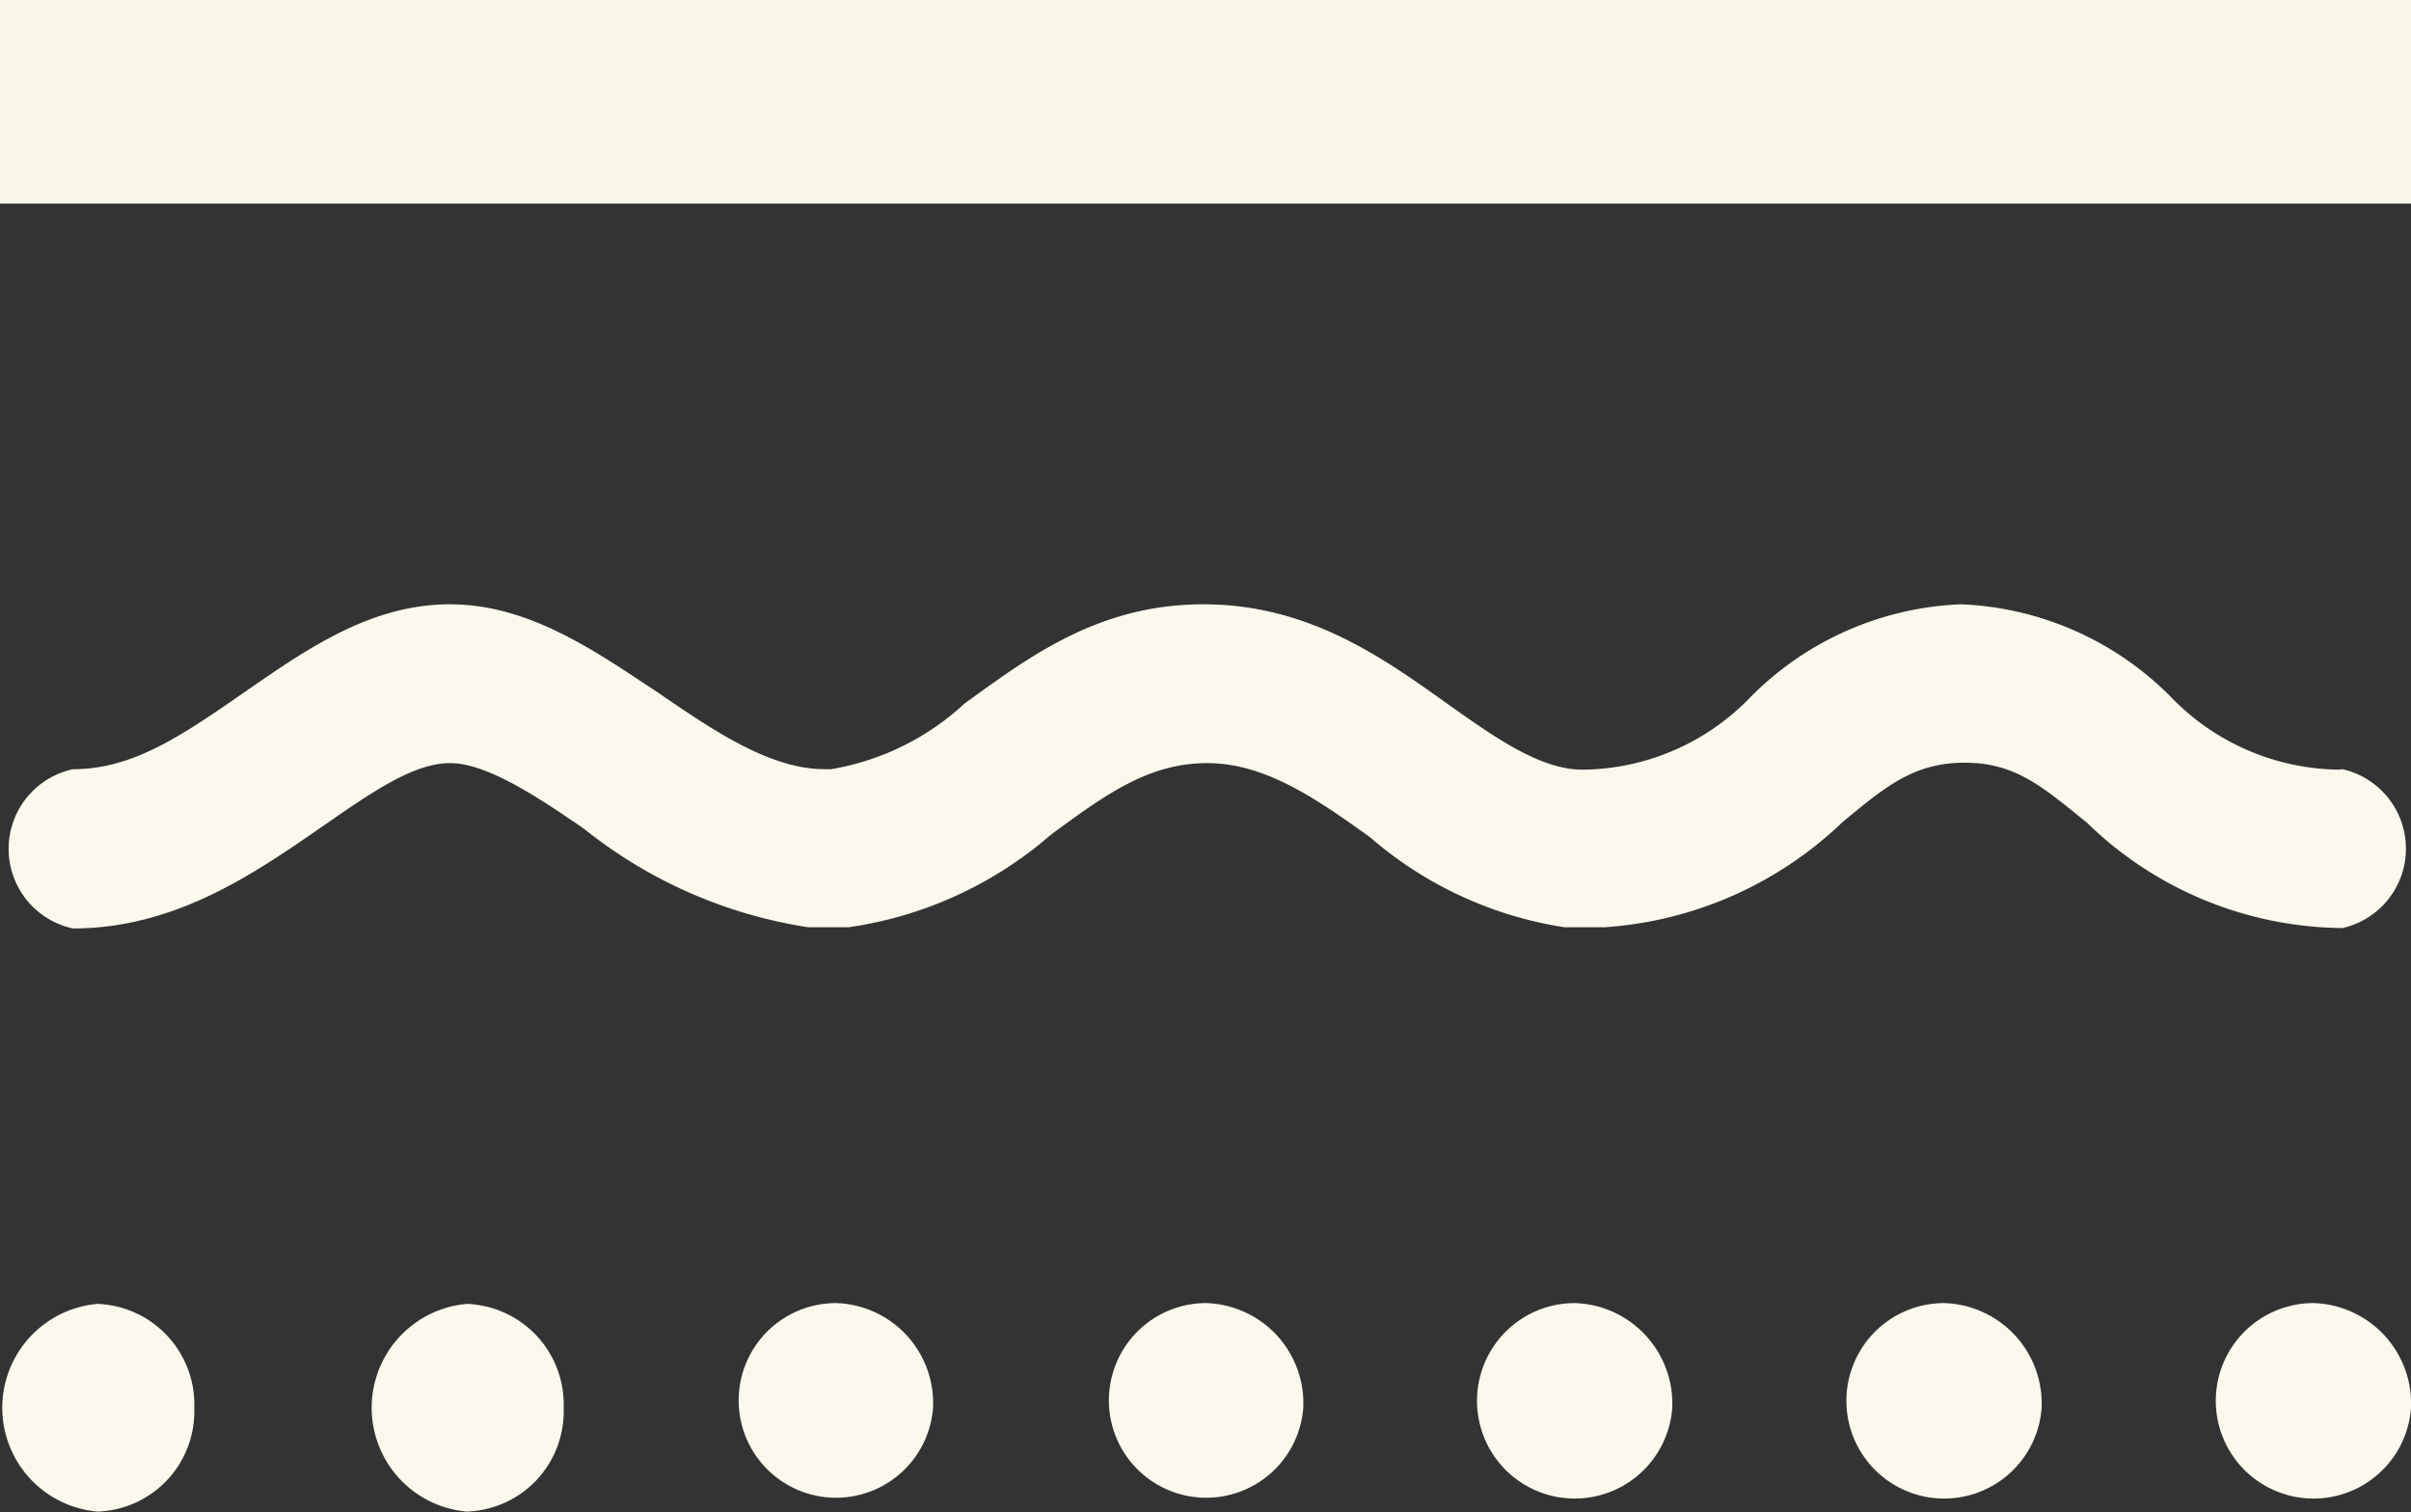 <svg xmlns="http://www.w3.org/2000/svg" viewBox="0 0 59.2 37.13"><rect x="0" y="0" width="59.2" height="37.13" fill="#333333" stroke="none"/><defs><style>.cls-1{fill:#faf8ea;}.cls-2{fill:#fbf9ed;}</style></defs><title>Datový zdroj 1</title><g id="Vrstva_2" data-name="Vrstva 2"><g id="M_E_N_U" data-name="M E N U"><rect class="cls-1" width="59.2" height="5"/><path class="cls-2" d="M57.41,18.9a5.82,5.82,0,0,1-4.13-1.81,7.68,7.68,0,0,0-5.13-2.25A7.69,7.69,0,0,0,43,17.1a5.79,5.79,0,0,1-4.07,1.8h-.08c-1,0-2.08-.74-3.3-1.61-1.61-1.15-3.43-2.45-6-2.45s-4.27,1.28-5.87,2.44a6.37,6.37,0,0,1-3.28,1.61h-.14c-1.35,0-2.73-.94-4.1-1.88C14.63,16,13,14.84,11.05,14.84S7.53,15.94,6,17s-2.73,1.89-4.21,1.89a2,2,0,0,0,0,3.91c2.5,0,4.43-1.33,6.12-2.5,1.21-.84,2.24-1.56,3.14-1.56s2.14.82,3.3,1.62a11.61,11.61,0,0,0,5.49,2.41v0h1v0a9.65,9.65,0,0,0,4.95-2.26c1.35-1,2.42-1.77,3.85-1.77s2.69.88,4,1.82a9.48,9.48,0,0,0,4.77,2.21v0h1v0a9.34,9.34,0,0,0,5.83-2.58c1.06-.88,1.76-1.46,3-1.46s1.9.58,3,1.47a9.09,9.09,0,0,0,6.28,2.59,2,2,0,0,0,0-3.9Z"/><path class="cls-2" d="M4.77,34.58a2.46,2.46,0,0,1-2.38,2.54,2.56,2.56,0,0,1,0-5.1A2.47,2.47,0,0,1,4.77,34.58Z"/><path class="cls-2" d="M13.84,34.58a2.46,2.46,0,0,1-2.38,2.54,2.56,2.56,0,0,1,0-5.1A2.47,2.47,0,0,1,13.84,34.58Z"/><path class="cls-2" d="M22.91,34.58A2.39,2.39,0,1,1,20.53,32,2.46,2.46,0,0,1,22.91,34.58Z"/><path class="cls-2" d="M32,34.58A2.39,2.39,0,1,1,29.6,32,2.46,2.46,0,0,1,32,34.58Z"/><path class="cls-2" d="M41.06,34.58A2.4,2.4,0,1,1,38.67,32,2.47,2.47,0,0,1,41.06,34.58Z"/><path class="cls-2" d="M50.13,34.58A2.4,2.4,0,1,1,47.74,32,2.47,2.47,0,0,1,50.13,34.58Z"/><path class="cls-2" d="M59.2,34.58A2.4,2.4,0,1,1,56.81,32,2.47,2.47,0,0,1,59.2,34.58Z"/></g></g></svg>